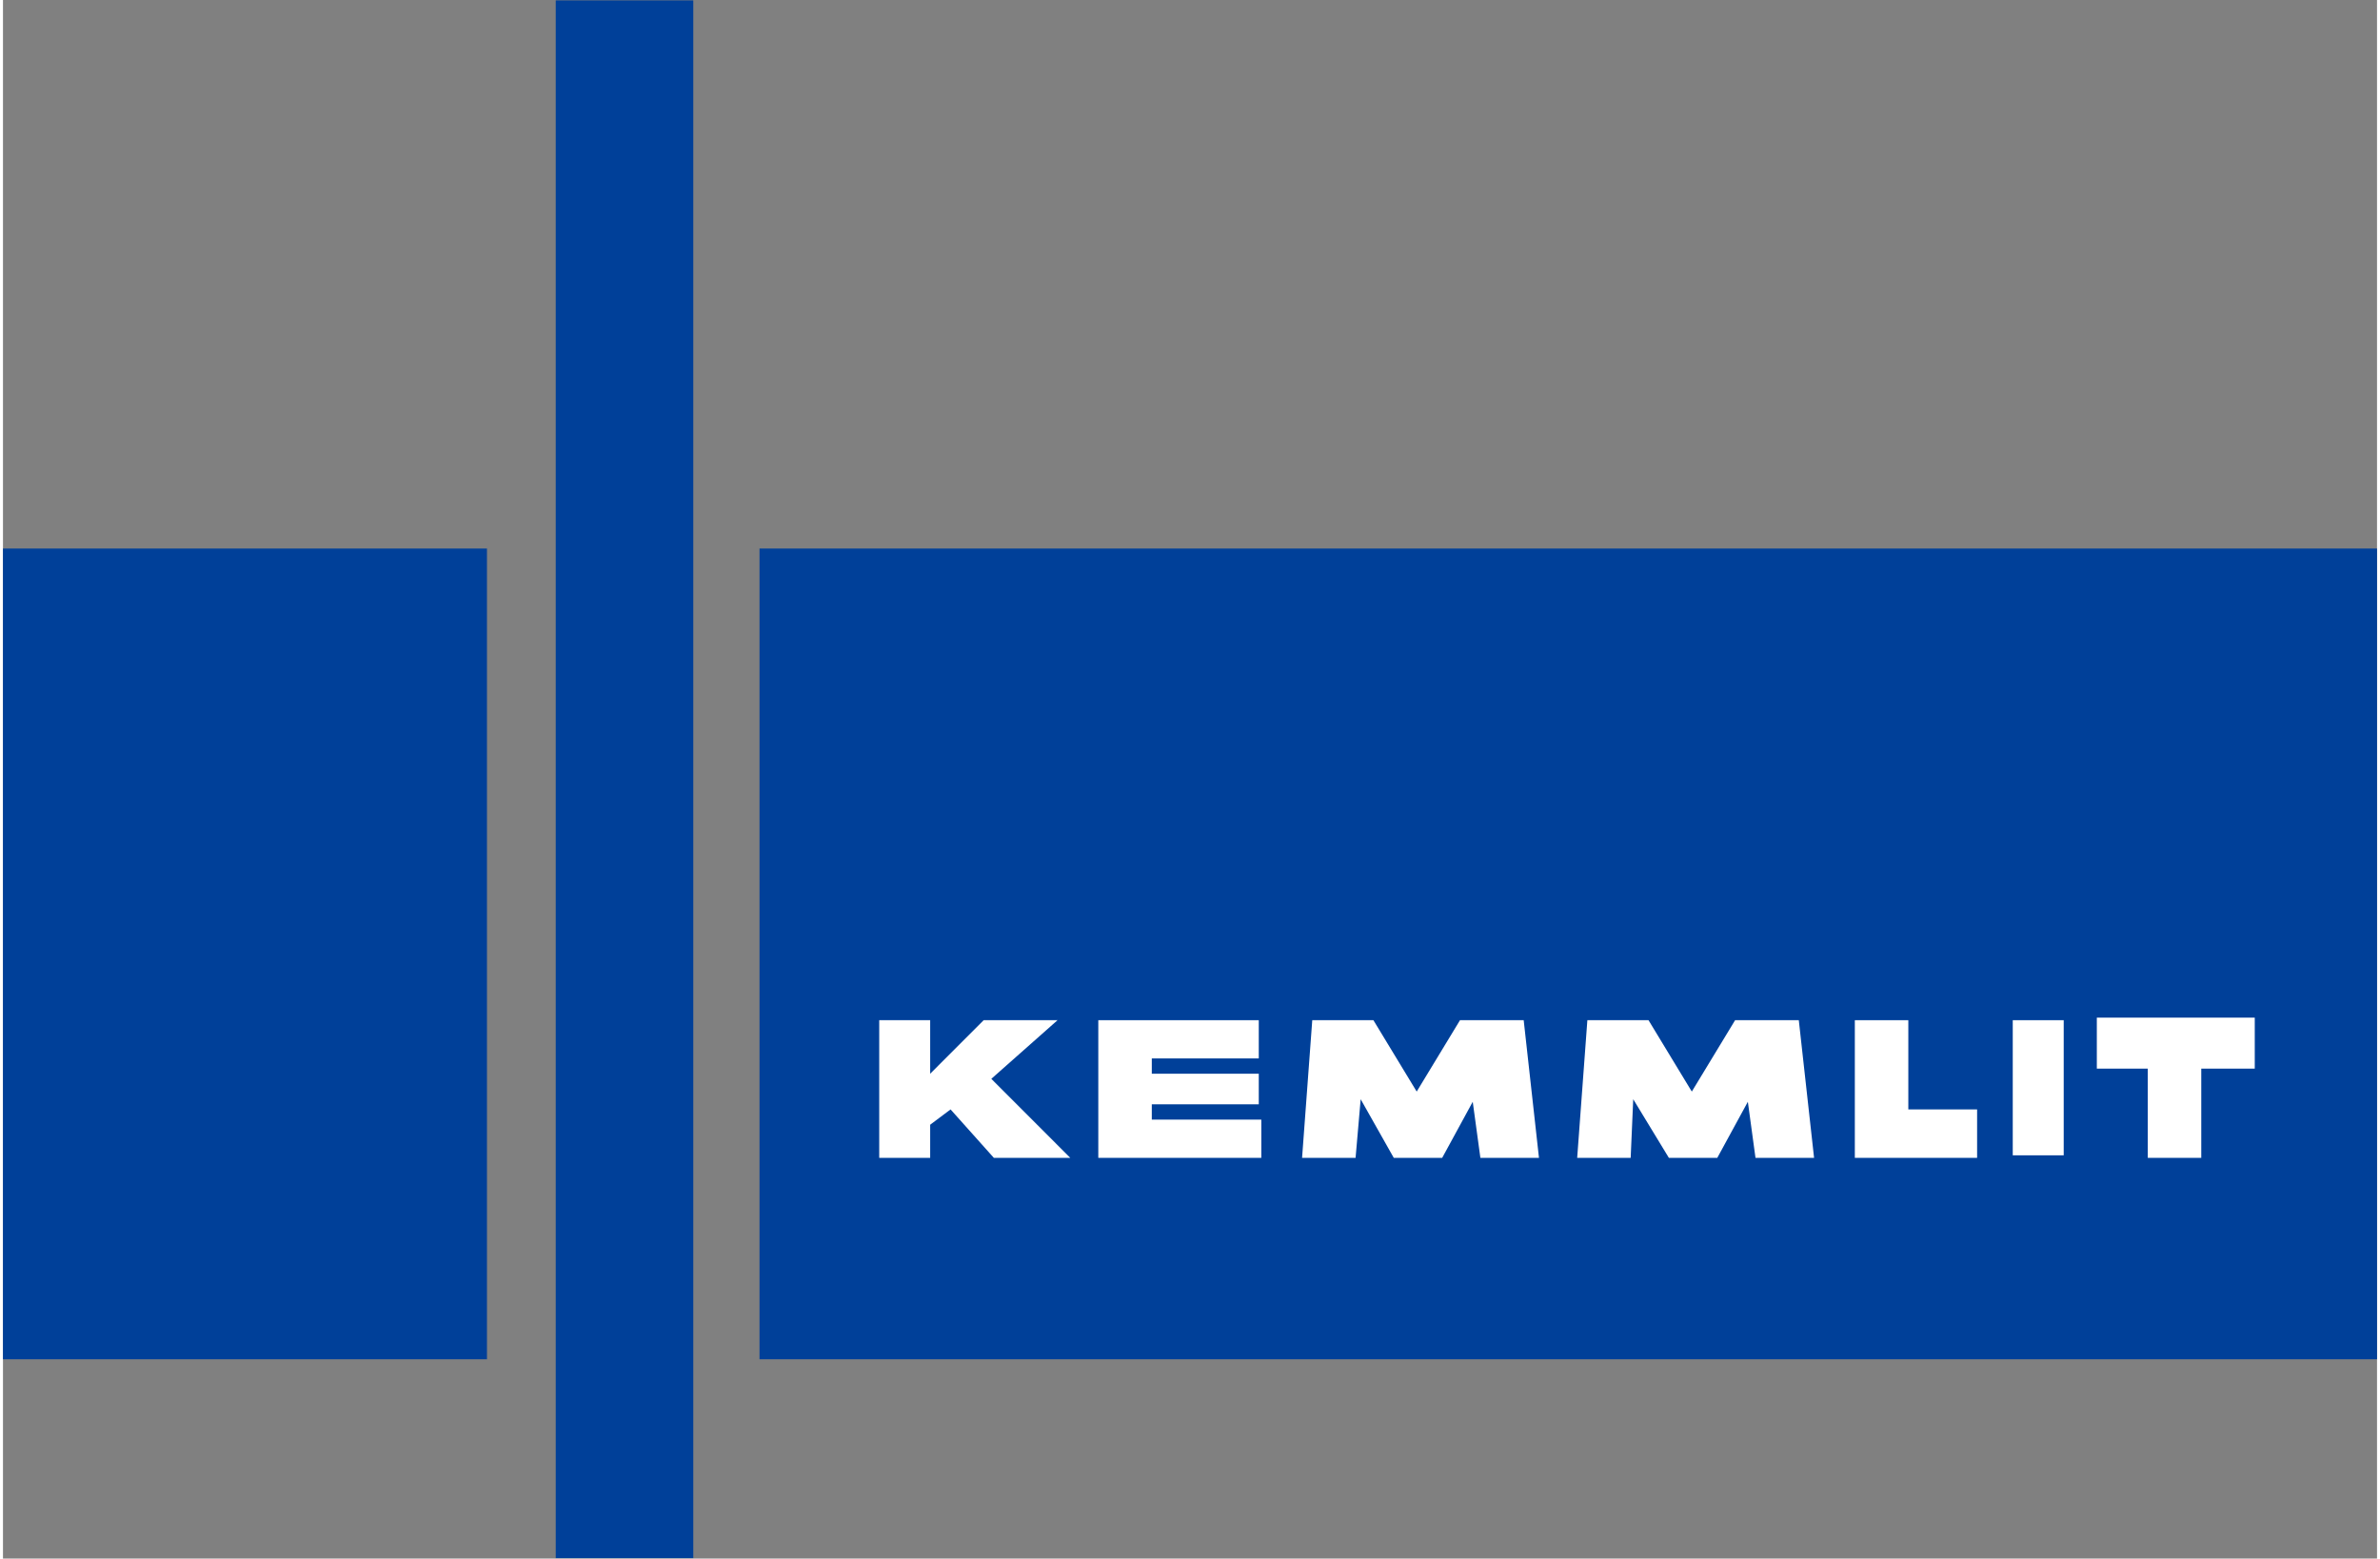 <svg xmlns="http://www.w3.org/2000/svg" xmlns:xlink="http://www.w3.org/1999/xlink" width="800px" height="524px" viewBox="0 0 798 524"><rect x="0" y="0" width="798" height="524" fill="#808080" stroke="none"/><g id="surface1"><path style=" stroke:none;fill-rule:evenodd;fill:rgb(0%,25.098%,60%);fill-opacity:1;" d="M 162.684 457.008 L 162.684 184.426 L 0 184.426 L 0 457.008 Z M 162.684 457.008 "></path><path style=" stroke:none;fill-rule:evenodd;fill:rgb(0%,25.098%,60%);fill-opacity:1;" d="M 798 457.008 L 798 184.426 L 254.297 184.426 L 254.297 457.008 Z M 798 457.008 "></path><path style=" stroke:none;fill-rule:evenodd;fill:rgb(100%,100%,100%);fill-opacity:1;" d="M 622.473 343.004 L 622.473 389.289 L 663.574 389.289 L 663.574 373.004 L 640.453 373.004 L 640.453 343.004 Z M 622.473 343.004 "></path><path style=" stroke:none;fill-rule:evenodd;fill:rgb(100%,100%,100%);fill-opacity:1;" d="M 294.539 343.004 L 294.539 389.289 L 311.664 389.289 L 311.664 378.148 L 318.516 373.004 L 333.07 389.289 L 358.758 389.289 L 332.215 362.719 L 354.477 343.004 L 329.645 343.004 L 311.664 361.004 L 311.664 343.004 Z M 294.539 343.004 "></path><path style=" stroke:none;fill-rule:evenodd;fill:rgb(100%,100%,100%);fill-opacity:1;" d="M 368.176 343.004 L 368.176 389.289 L 422.973 389.289 L 422.973 376.434 L 386.156 376.434 L 386.156 371.289 L 422.117 371.289 L 422.117 361.004 L 386.156 361.004 L 386.156 355.859 L 422.117 355.859 L 422.117 343.004 Z M 368.176 343.004 "></path><path style=" stroke:none;fill-rule:evenodd;fill:rgb(100%,100%,100%);fill-opacity:1;" d="M 436.672 389.289 L 440.098 343.004 L 460.648 343.004 L 475.203 367.004 L 489.758 343.004 L 511.164 343.004 L 516.301 389.289 L 496.609 389.289 L 494.039 370.434 L 483.766 389.289 L 467.496 389.289 L 456.367 369.574 L 454.656 389.289 Z M 436.672 389.289 "></path><path style=" stroke:none;fill-rule:evenodd;fill:rgb(100%,100%,100%);fill-opacity:1;" d="M 529.145 389.289 L 532.57 343.004 L 553.121 343.004 L 567.676 367.004 L 582.23 343.004 L 603.637 343.004 L 608.773 389.289 L 589.082 389.289 L 586.512 370.434 L 576.238 389.289 L 559.969 389.289 L 547.984 369.574 L 547.125 389.289 Z M 529.145 389.289 "></path><path style=" stroke:none;fill-rule:evenodd;fill:rgb(100%,100%,100%);fill-opacity:1;" d="M 692.684 388.434 L 692.684 343.004 L 675.559 343.004 L 675.559 388.434 Z M 692.684 388.434 "></path><path style=" stroke:none;fill-rule:evenodd;fill:rgb(0%,25.098%,60%);fill-opacity:1;" d="M 232.035 523.867 L 232.035 0.133 L 185.801 0.133 L 185.801 523.867 Z M 232.035 523.867 "></path><path style=" stroke:none;fill-rule:evenodd;fill:rgb(100%,100%,100%);fill-opacity:1;" d="M 738.922 389.289 L 738.922 359.289 L 756.902 359.289 L 756.902 342.145 L 703.816 342.145 L 703.816 359.289 L 720.941 359.289 L 720.941 389.289 Z M 738.922 389.289 "></path></g></svg>